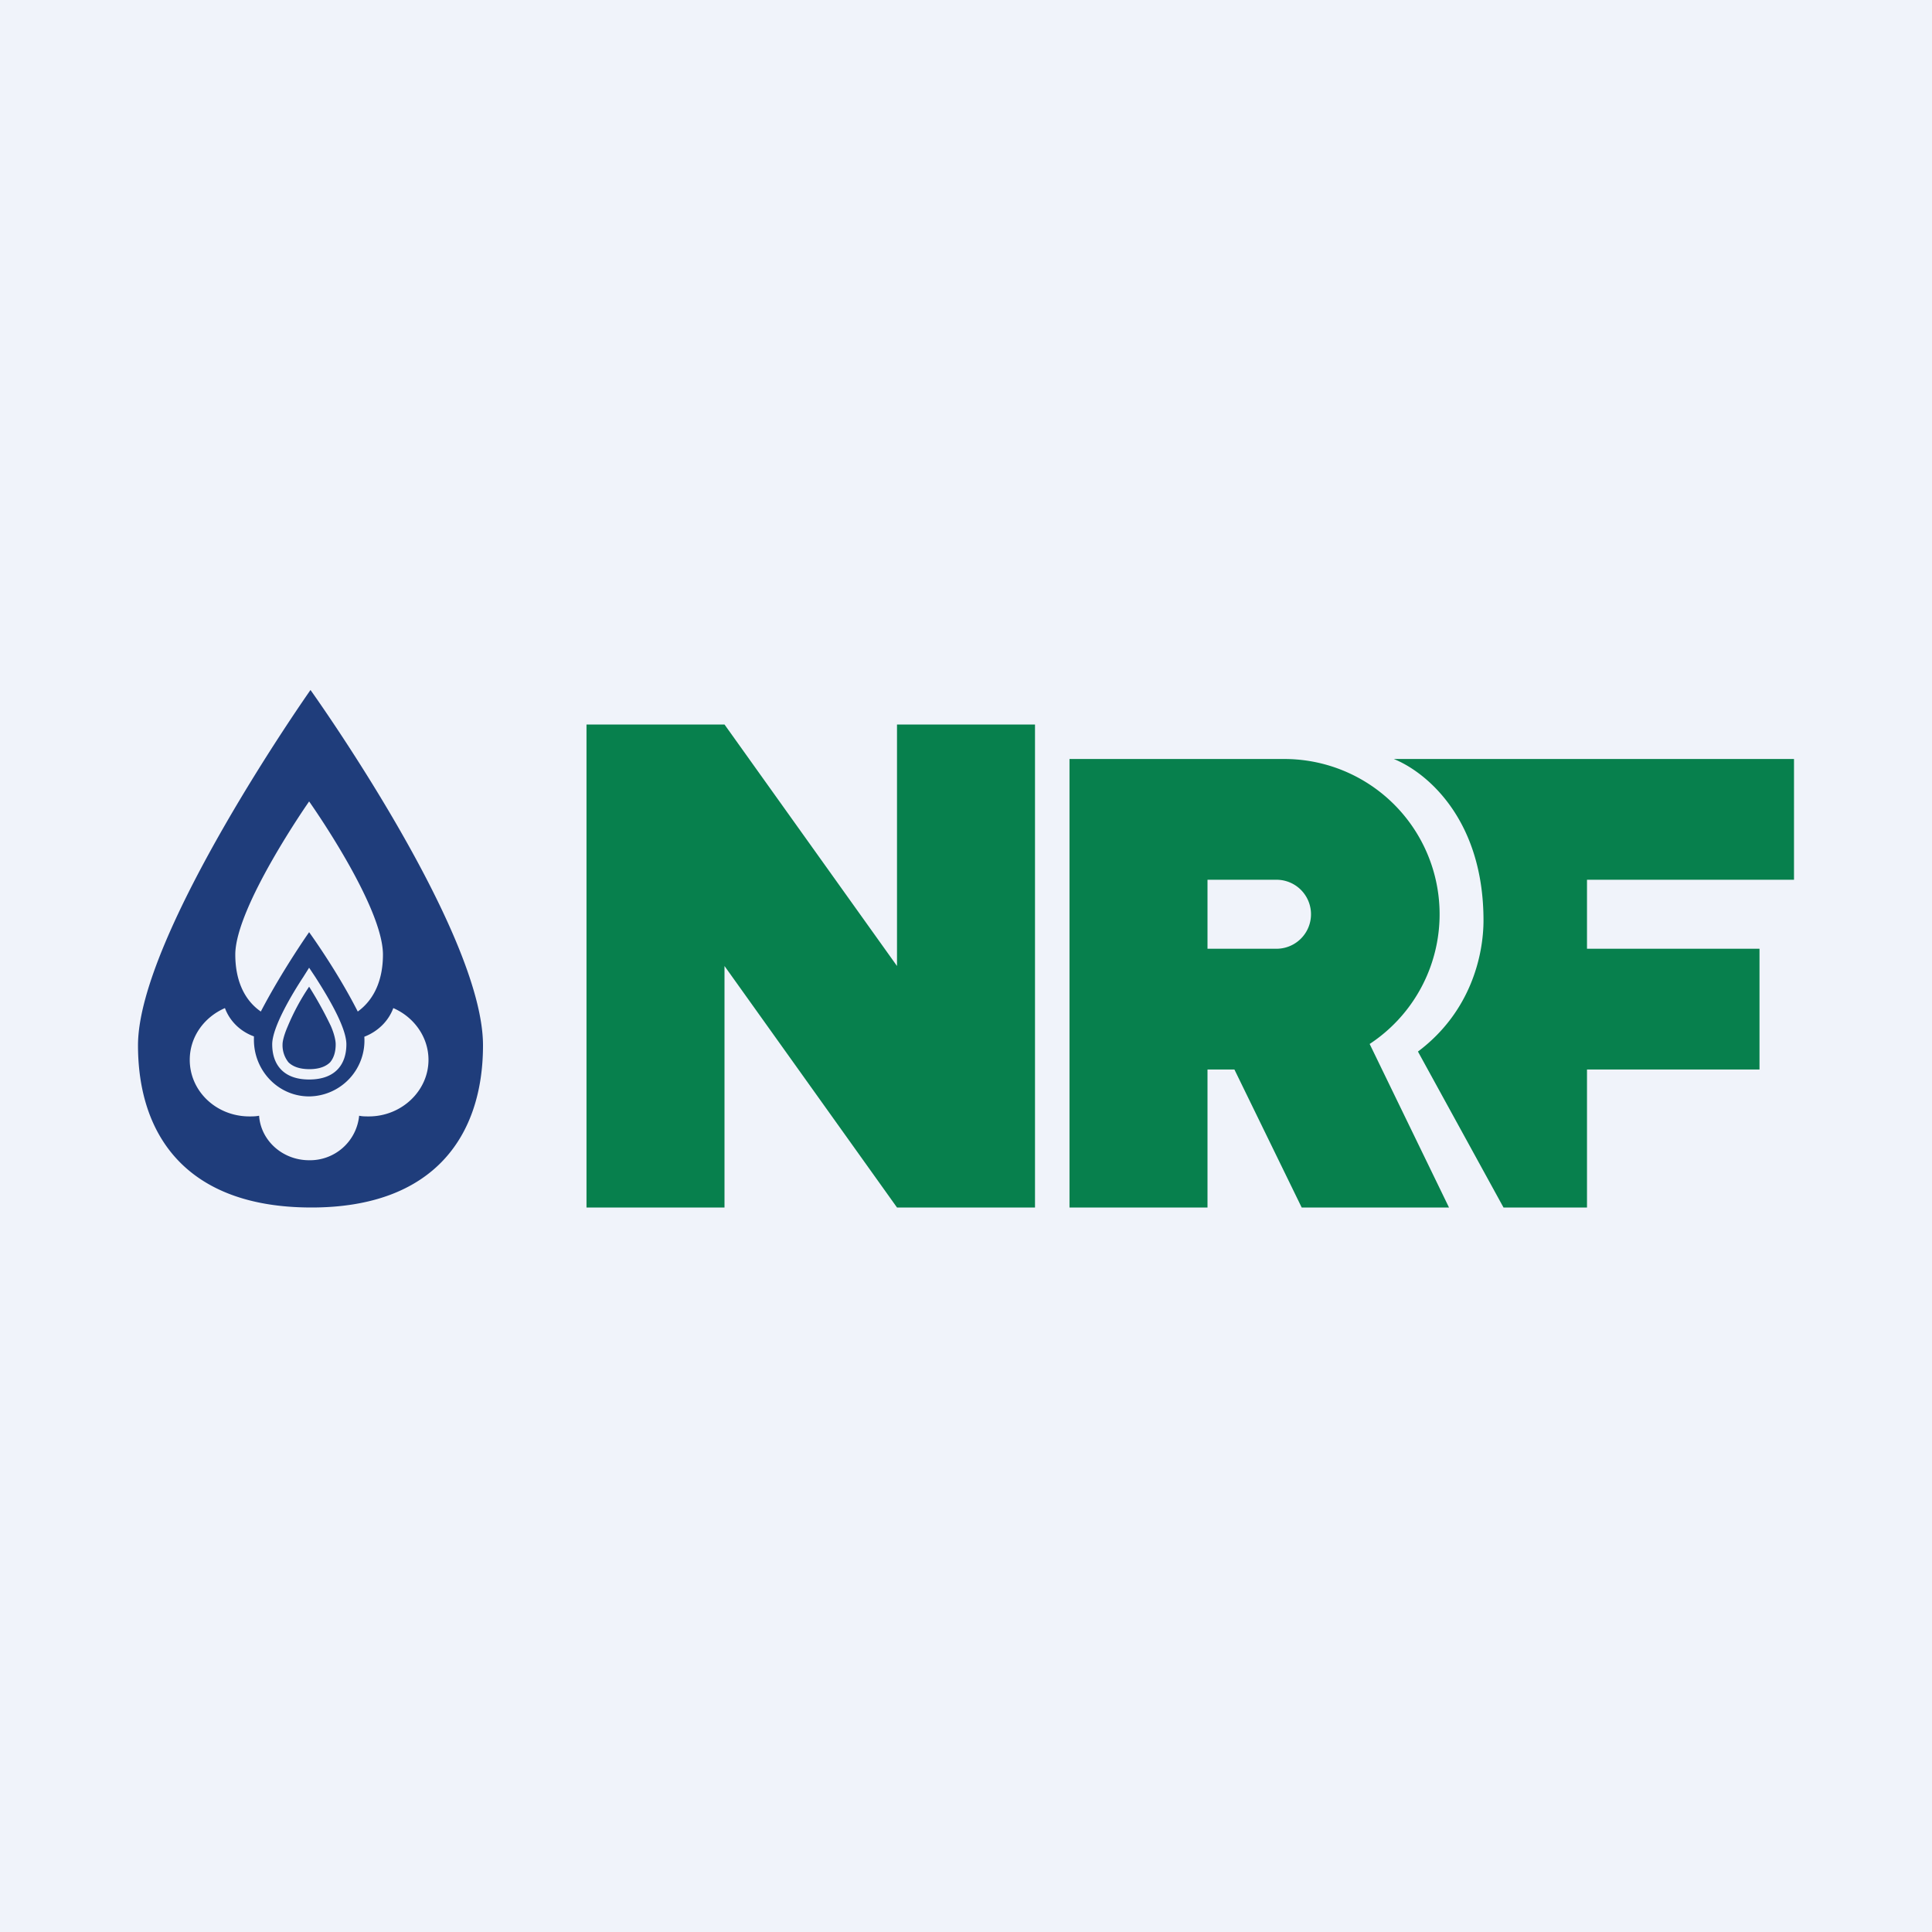<!-- by TradingView --><svg xmlns="http://www.w3.org/2000/svg" width="56" height="56"><path fill="#F0F3FA" d="M0 0h56v56H0z"/><path fill-rule="evenodd" d="M9 35c3.6.01 5-2.1 5-4.7C14 26.98 9 20 9 20s-5 7.1-5 10.3c0 2.6 1.4 4.69 5 4.7zm.73-4.73c0 .23-.06.4-.16.52-.1.1-.28.2-.6.2-.33 0-.51-.1-.61-.2a.789.789 0 01-.17-.52c0-.1.05-.29.15-.52a6.55 6.55 0 01.62-1.15 11.05 11.05 0 01.63 1.14c.1.23.14.42.14.53zm-1.84 0c0-.5.59-1.48.9-1.95l.17-.27.18.27c.3.47.9 1.43.9 1.95 0 .56-.3 1.02-1.08 1.02-.77 0-1.07-.46-1.07-1.02zm2.48-.95c.51-.37.73-.97.73-1.65 0-1.42-2.14-4.44-2.14-4.44s-2.14 3.06-2.14 4.44c0 .68.22 1.29.74 1.65.62-1.19 1.4-2.3 1.4-2.3s.8 1.1 1.41 2.3zm.19.73c.39-.15.7-.45.84-.83.6.26 1.02.84 1.02 1.5 0 .9-.78 1.64-1.73 1.64-.1 0-.19 0-.28-.02a1.43 1.43 0 01-1.45 1.29c-.77 0-1.4-.57-1.45-1.29-.1.02-.19.02-.28.02-.96 0-1.73-.73-1.73-1.64 0-.67.42-1.24 1.02-1.5.14.38.45.68.84.82v.1c0 .9.71 1.64 1.6 1.64a1.62 1.62 0 001.6-1.73z" fill="#1F3D7B"/><path fill-rule="evenodd" d="M17 21v14h4v-7l5 7h4V21h-4v7l-5-7h-4zm20.22 1H31v13h4v-4h.78l1.95 4H42l-2.3-4.74A4.5 4.5 0 0037.21 22zM37 25.5h-2v2h2a1 1 0 100-2zM52 22H40.4c.9.36 2.6 1.7 2.6 4.68 0 .96-.34 2.63-1.9 3.8L43.58 35H46v-4h5v-3.5h-5v-2h6V22z" fill="#07804D"/></svg>